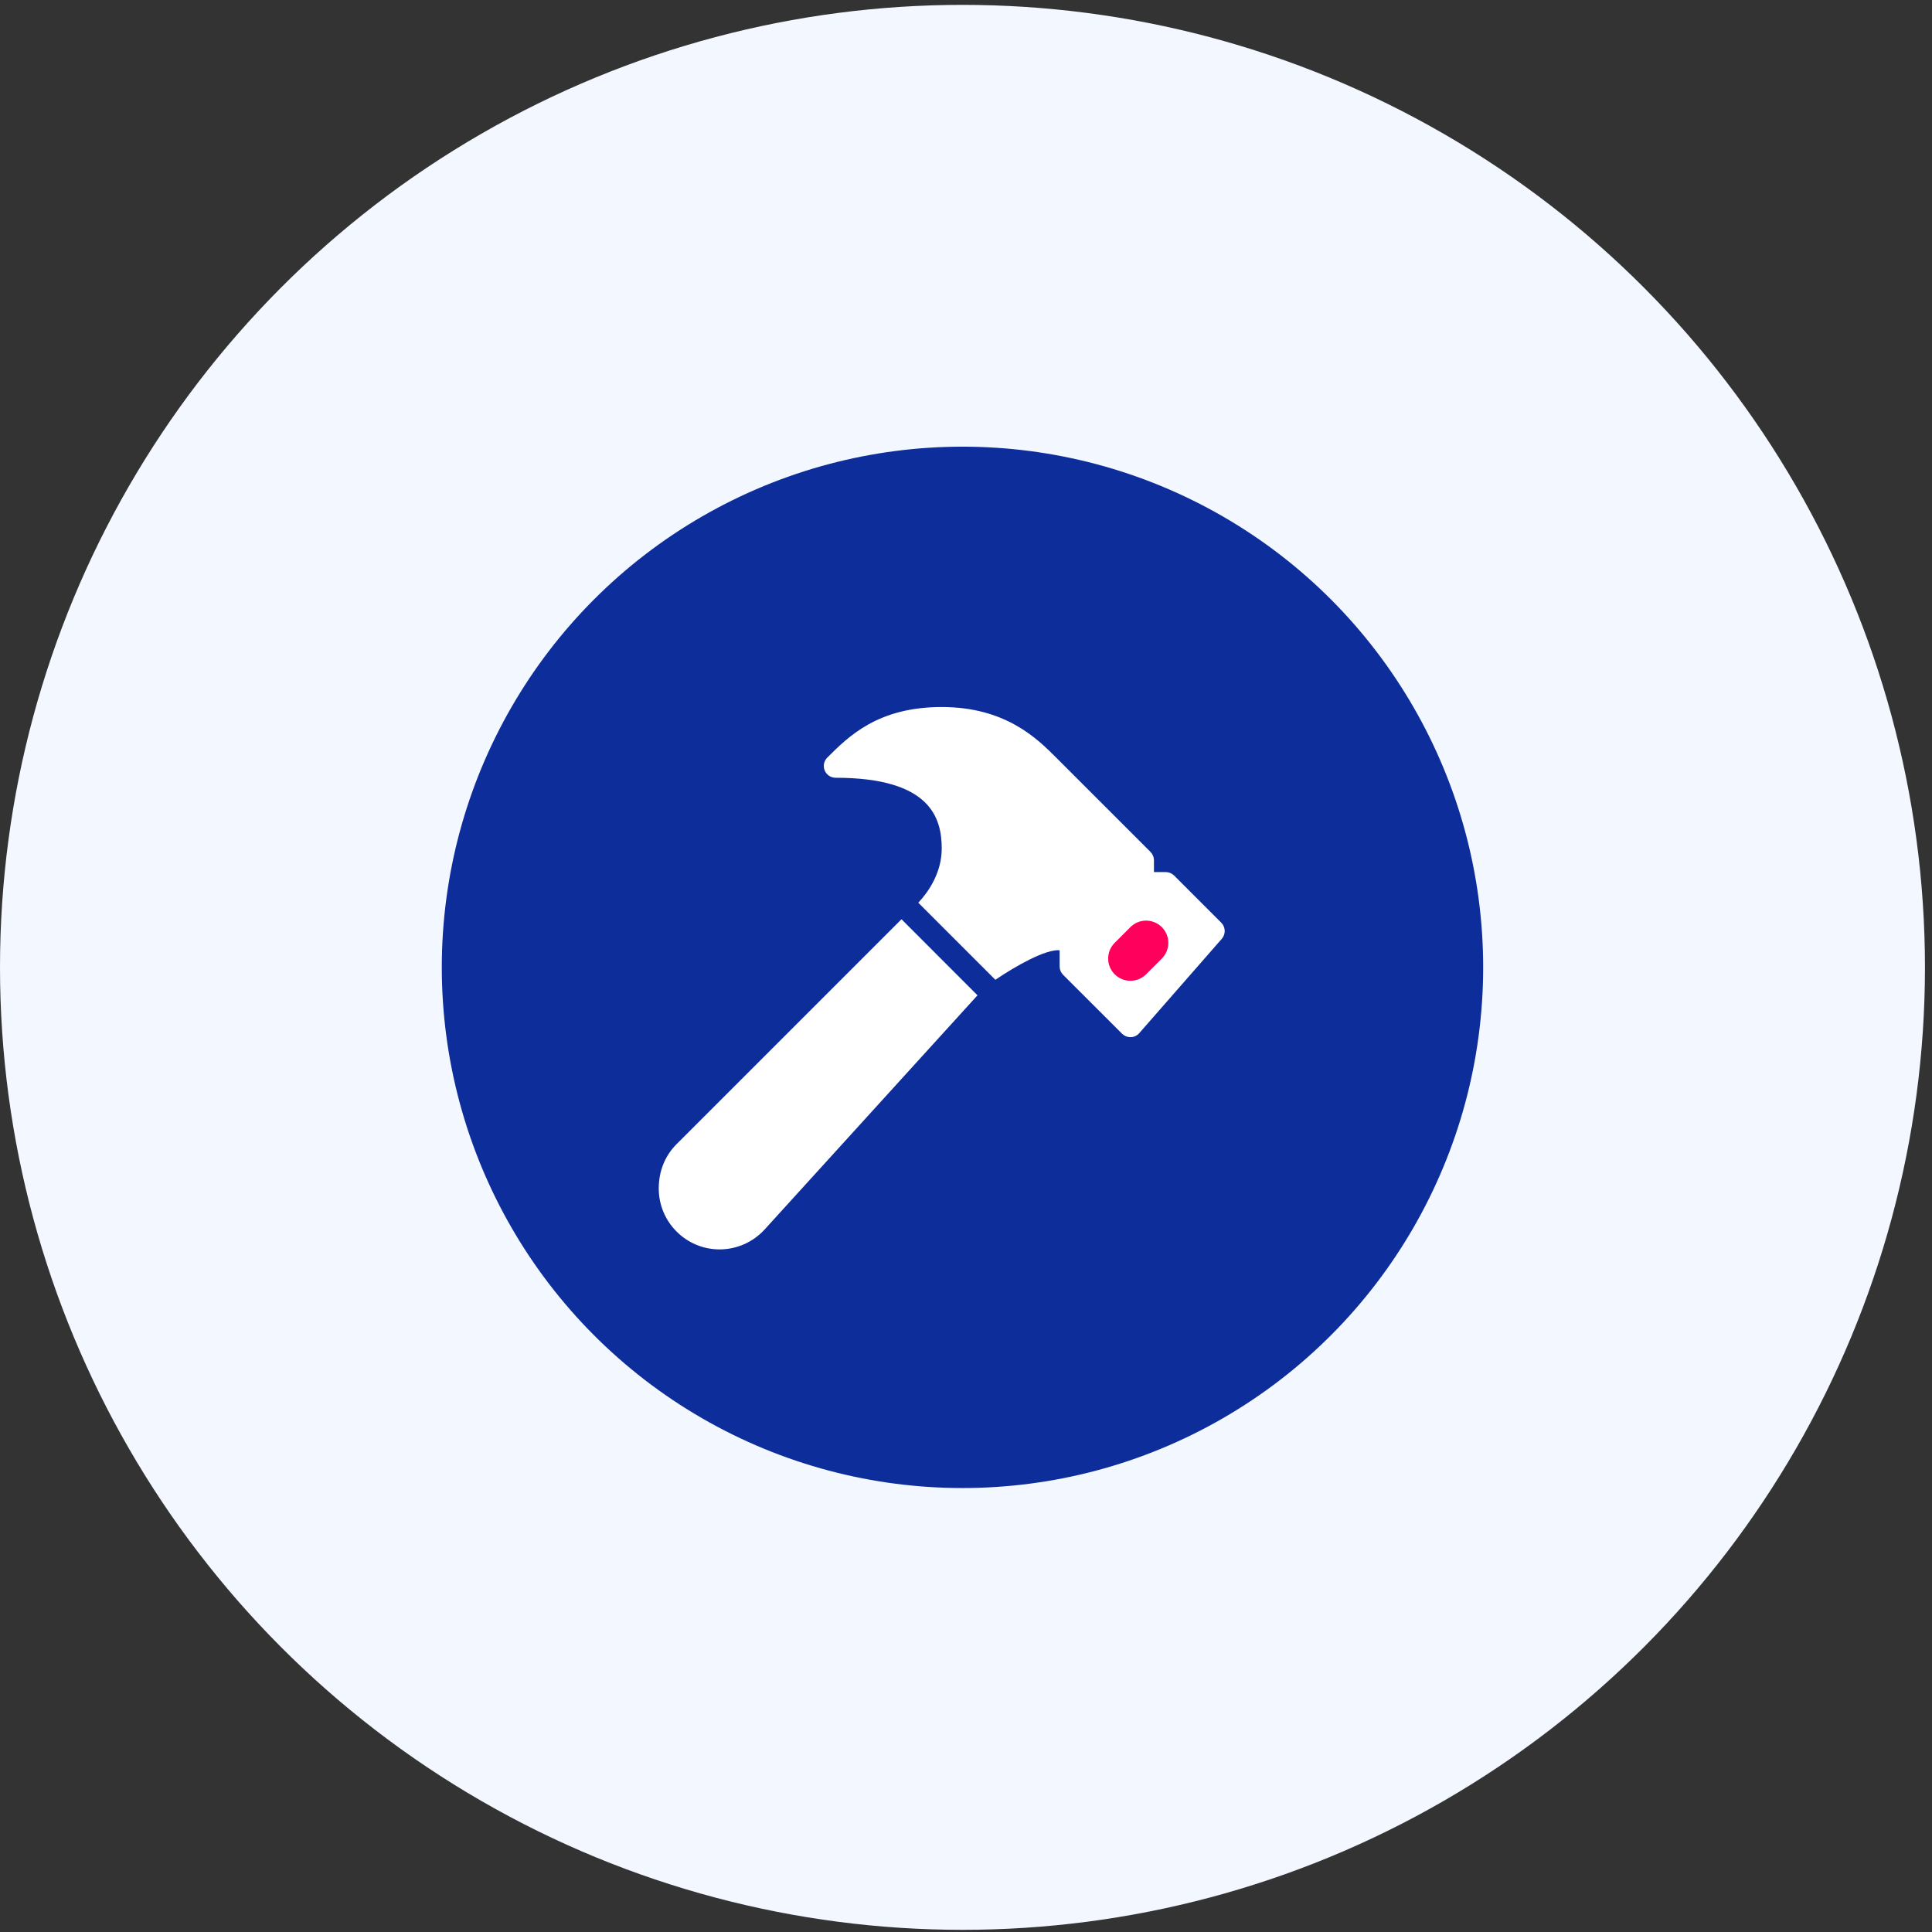 <svg width="67" height="67" viewBox="0 0 67 67" fill="none" xmlns="http://www.w3.org/2000/svg">
<rect x="0" y="0" width="67" height="67" fill="#333333" stroke="none"/>
<circle cx="33.378" cy="33.547" r="33.378" fill="#F3F7FF"/>
<circle cx="33.378" cy="33.547" r="18.057" fill="#0D2D9B"/>
<path d="M42.352 31.998L40.717 30.363C40.64 30.286 40.536 30.243 40.427 30.243H40.018V29.834C40.018 29.726 39.975 29.622 39.899 29.545L36.628 26.274C35.972 25.618 34.873 24.519 32.658 24.519C30.445 24.519 29.43 25.534 28.688 26.274C28.572 26.391 28.536 26.566 28.6 26.719C28.663 26.872 28.813 26.972 28.978 26.972C32.276 26.972 32.658 28.372 32.658 29.425C32.658 30.3 32.162 30.967 31.846 31.306L34.518 33.978C35.241 33.489 36.268 32.912 36.747 32.954V33.514C36.747 33.623 36.79 33.727 36.866 33.804L38.911 35.848C38.988 35.924 39.092 35.968 39.2 35.968H39.214C39.328 35.965 39.434 35.914 39.508 35.829L42.37 32.558C42.513 32.395 42.504 32.151 42.352 31.998Z" fill="white"/>
<path d="M23.463 39.678C23.065 40.076 22.845 40.606 22.845 41.218C22.845 42.382 23.791 43.328 24.955 43.328C25.548 43.328 26.117 43.076 26.516 42.638L28.614 40.33L33.899 34.516L31.263 31.879L25.223 37.919L23.463 39.678Z" fill="white"/>
<path d="M40.291 33.242L39.746 33.787C39.445 34.088 38.957 34.088 38.656 33.787C38.355 33.486 38.355 32.998 38.656 32.697L39.201 32.152C39.502 31.851 39.99 31.851 40.291 32.152C40.592 32.453 40.592 32.941 40.291 33.242Z" fill="#FF005C"/>
</svg>
